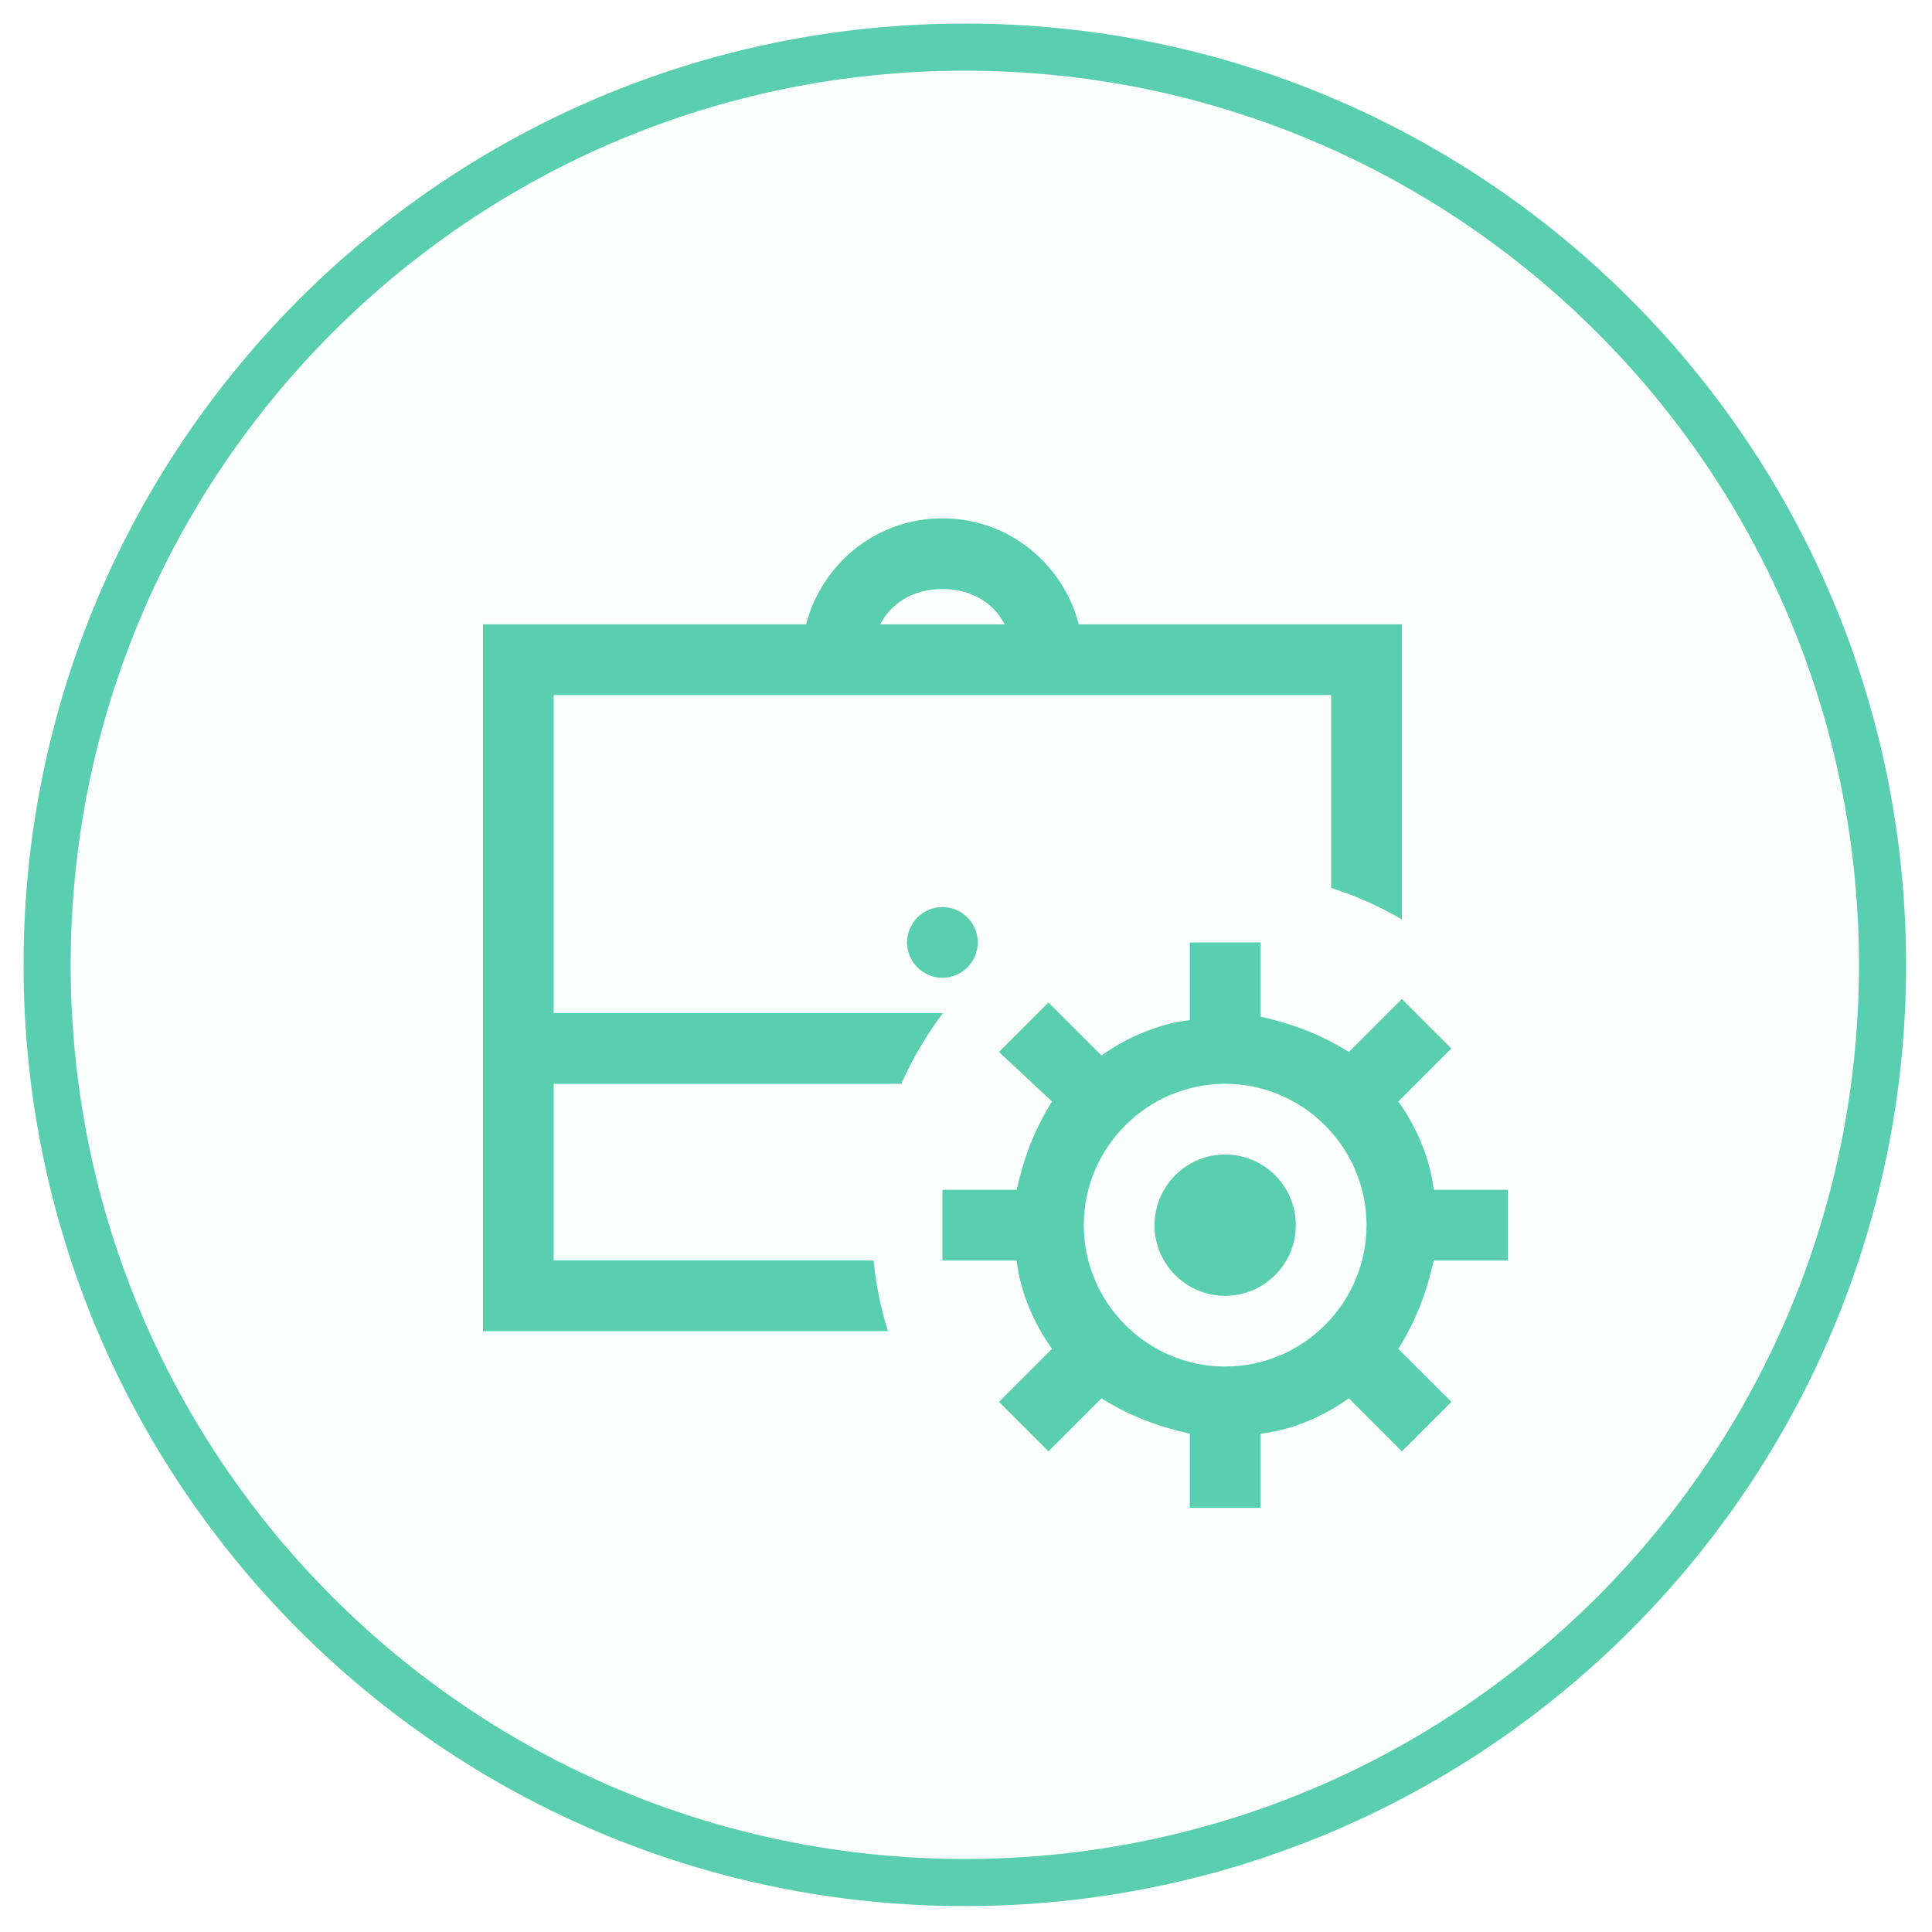 <?xml version="1.0" encoding="UTF-8"?> <svg xmlns="http://www.w3.org/2000/svg" width="41" height="41" viewBox="0 0 41 41" fill="none"><path d="M20.475 39.95C31.231 39.95 39.95 31.231 39.95 20.475C39.95 9.719 31.231 1 20.475 1C9.719 1 1 9.719 1 20.475C1 31.231 9.719 39.95 20.475 39.95Z" fill="#59CFAF" fill-opacity="0.03" stroke="#59CFAF"></path><path d="M20 11C18.603 11 17.441 11.958 17.107 13.25H10.25V28.25H18.844C18.694 27.769 18.59 27.267 18.538 26.75H11.75V23H19.128C19.363 22.463 19.662 21.963 20.01 21.5H11.75V14.75H28.25V18.844C28.779 19.01 29.279 19.238 29.75 19.511V13.25H22.893C22.559 11.958 21.397 11 20 11ZM20 12.5C20.609 12.5 21.08 12.787 21.321 13.25H18.679C18.92 12.787 19.391 12.5 20 12.5ZM20 19.25C19.586 19.25 19.25 19.586 19.25 20C19.25 20.414 19.586 20.75 20 20.75C20.414 20.75 20.75 20.414 20.75 20C20.75 19.586 20.414 19.25 20 19.25ZM25.25 20V21.649C24.575 21.724 23.9 22.024 23.375 22.399L22.25 21.274L21.2 22.325L22.325 23.375C21.95 23.975 21.725 24.575 21.575 25.25H20V26.75H21.575C21.65 27.425 21.95 28.1 22.325 28.625L21.2 29.75L22.25 30.8L23.375 29.675C23.975 30.05 24.575 30.275 25.25 30.425V32H26.75V30.425C27.425 30.35 28.1 30.05 28.625 29.675L29.75 30.8L30.8 29.75L29.675 28.625C30.05 28.025 30.275 27.425 30.425 26.75H32V25.25H30.425C30.35 24.575 30.05 23.9 29.675 23.375L30.8 22.25L29.75 21.2L28.625 22.325C28.025 21.95 27.425 21.725 26.75 21.575V20H25.25ZM26 23C27.65 23 29 24.35 29 26C29 27.65 27.65 29 26 29C24.35 29 23 27.65 23 26C23 24.35 24.35 23 26 23ZM26 24.5C25.175 24.5 24.5 25.175 24.5 26C24.5 26.825 25.175 27.5 26 27.5C26.825 27.5 27.5 26.825 27.5 26C27.5 25.175 26.825 24.5 26 24.5Z" fill="#59CFAF"></path></svg> 